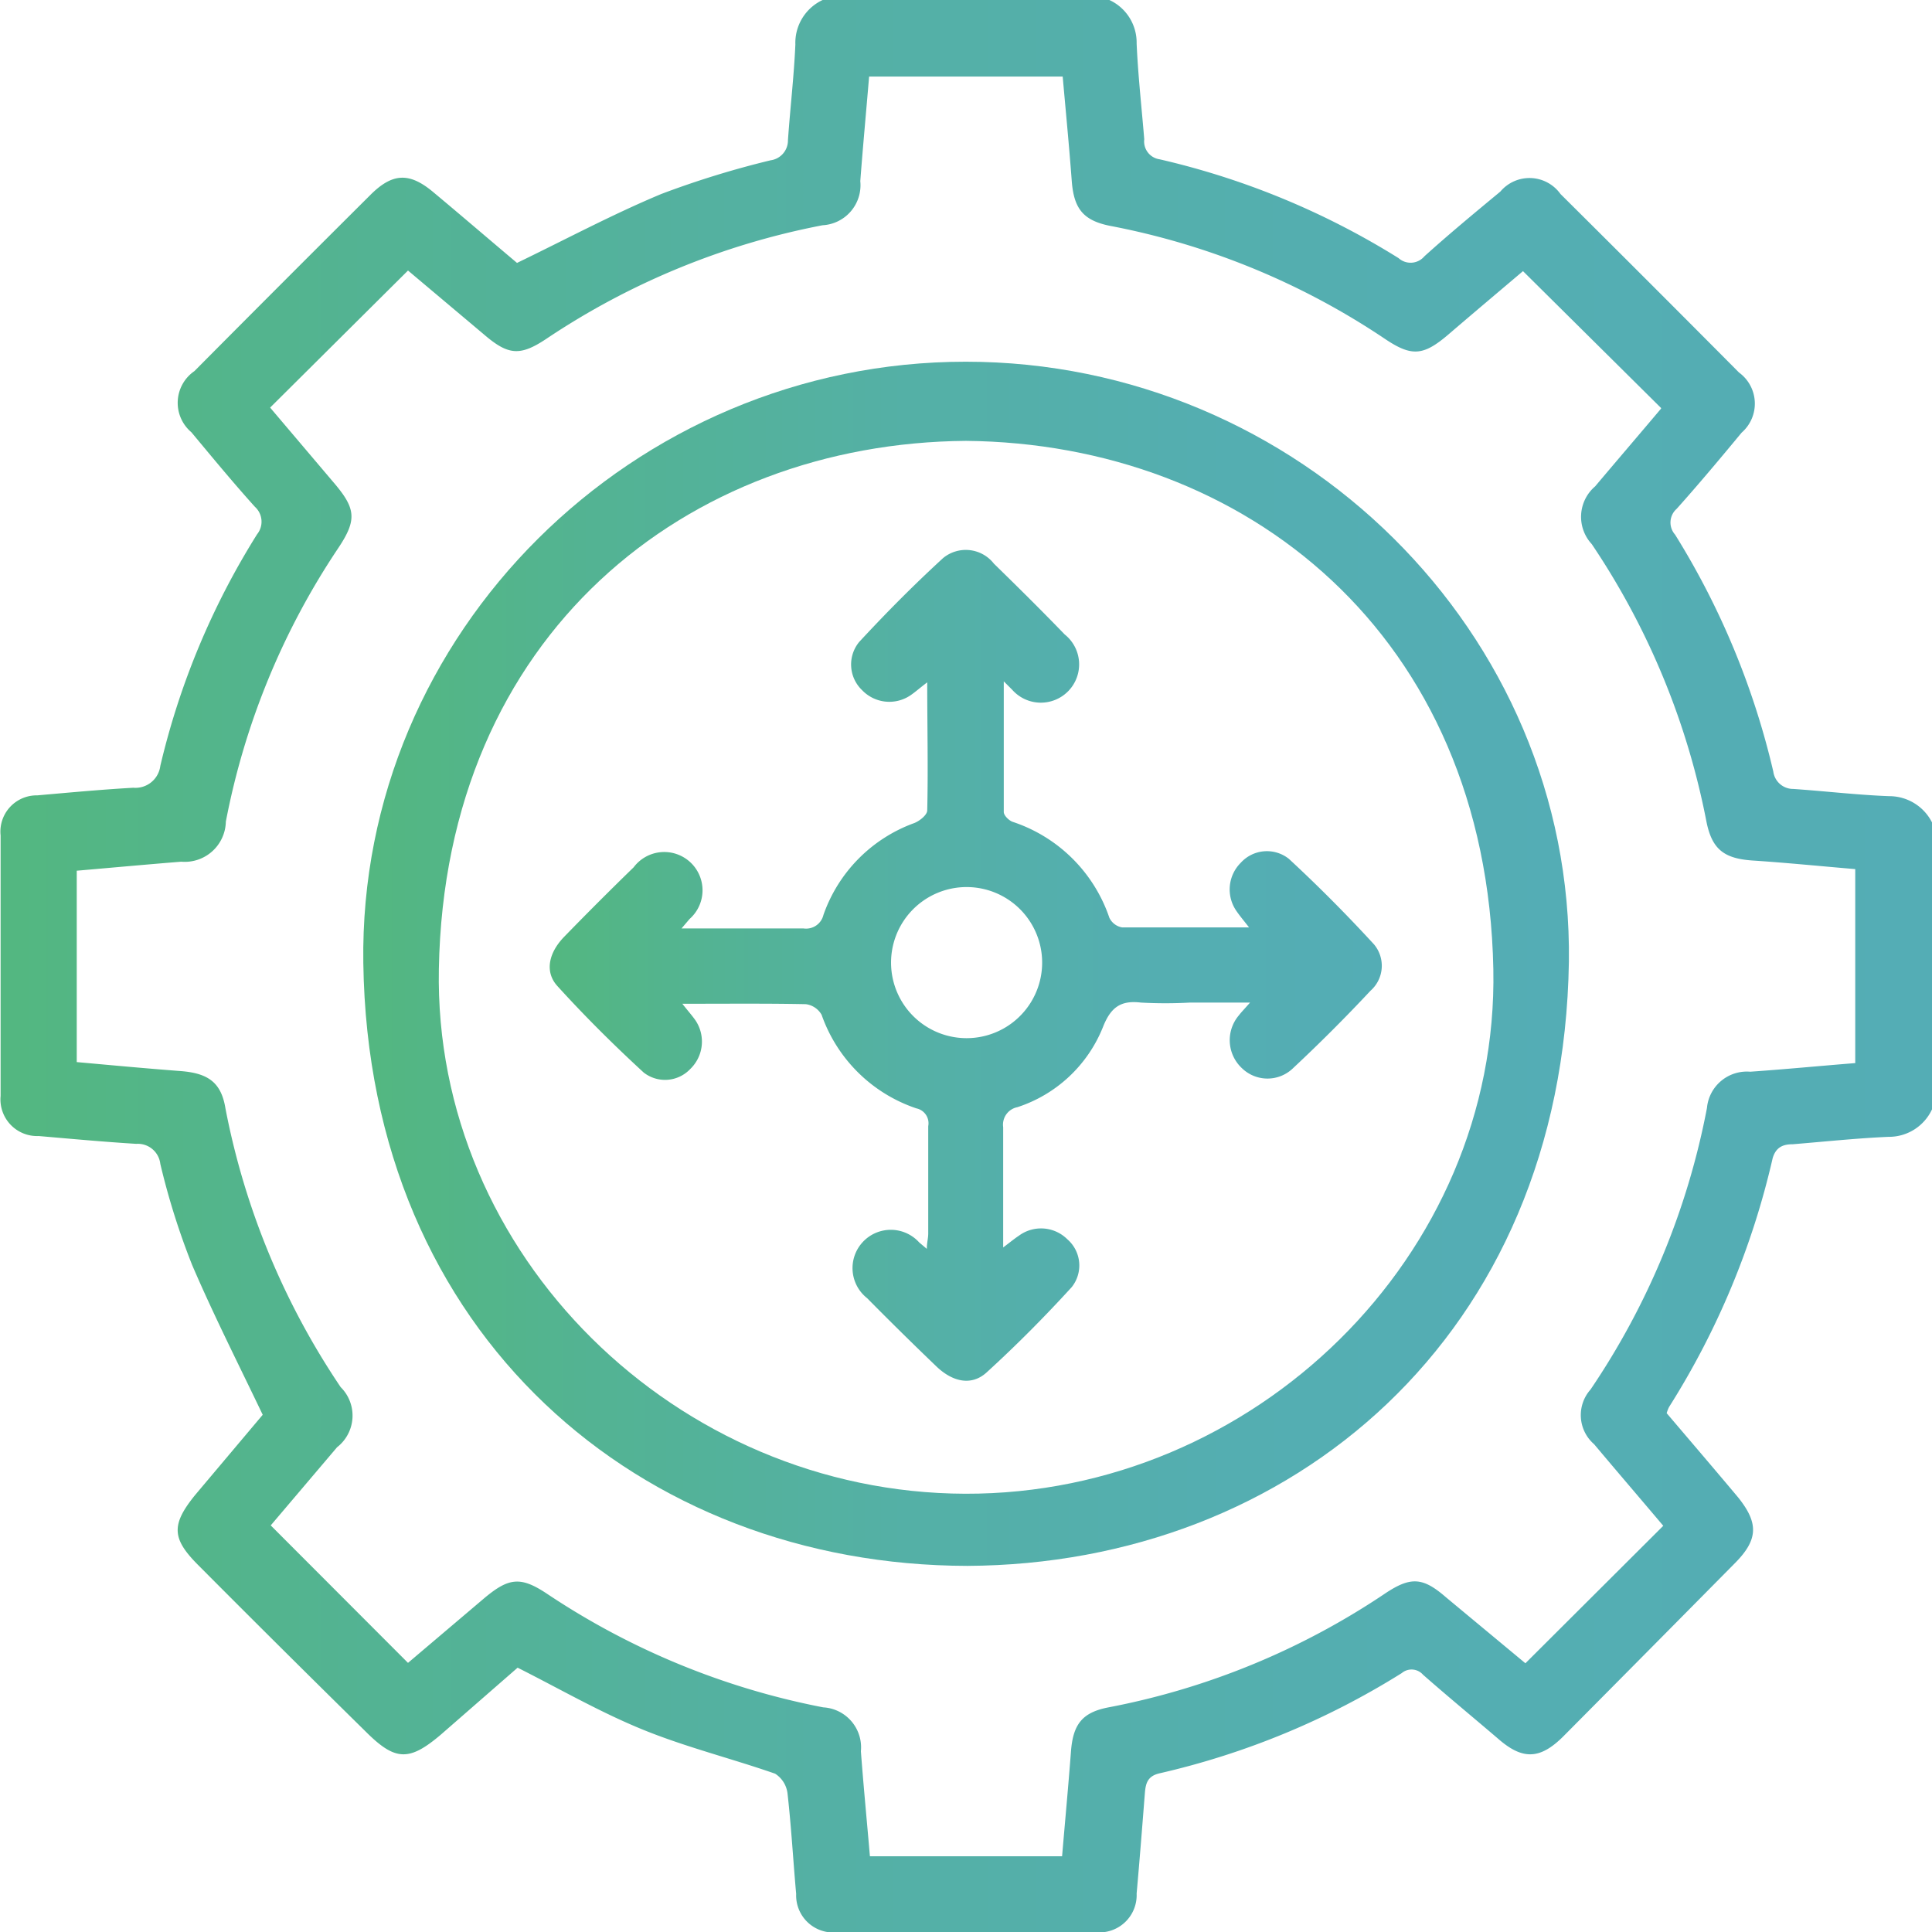 <svg xmlns="http://www.w3.org/2000/svg" xmlns:xlink="http://www.w3.org/1999/xlink" viewBox="0 0 96.41 96.41"><defs><style>.cls-1{fill:url(#linear-gradient);}.cls-2{fill:url(#linear-gradient-2);}.cls-3{fill:url(#linear-gradient-3);}</style><linearGradient id="linear-gradient" y1="48.21" x2="96.41" y2="48.21" gradientUnits="userSpaceOnUse"><stop offset="0" stop-color="#53b780"/><stop offset="0.19" stop-color="#53b393"/><stop offset="0.45" stop-color="#54b0a6"/><stop offset="0.72" stop-color="#54aeb1"/><stop offset="1" stop-color="#54adb5"/></linearGradient><linearGradient id="linear-gradient-2" x1="18.12" y1="48.11" x2="78.29" y2="48.11" xlink:href="#linear-gradient"/><linearGradient id="linear-gradient-3" x1="27.43" y1="48.21" x2="68.98" y2="48.21" xlink:href="#linear-gradient"/></defs><g id="Layer_2" data-name="Layer 2"><g id="Layer_1-2" data-name="Layer 1"><path class="cls-1" d="M96.41,55.36a2.37,2.37,0,0,1-2.17,1.37c-1.6.07-3.19.24-4.78.37-.45,0-.83.12-1,.69a39.86,39.86,0,0,1-5.17,12.42,1.68,1.68,0,0,0-.12.31c1.19,1.4,2.39,2.8,3.58,4.22,1,1.26,1,2.08-.17,3.26Q82.29,82.34,78,86.66c-1.14,1.13-2,1.17-3.19.15s-2.55-2.14-3.8-3.24a.76.76,0,0,0-1.06-.08,39.28,39.28,0,0,1-12.08,5c-.62.14-.7.52-.74,1-.13,1.66-.26,3.32-.41,5a1.86,1.86,0,0,1-2.06,1.93H41.81a1.85,1.85,0,0,1-2.08-1.91c-.15-1.66-.24-3.32-.43-5a1.36,1.36,0,0,0-.62-1c-2.18-.76-4.44-1.32-6.58-2.19s-4.09-2-6.27-3.1L22,86.56c-1.59,1.35-2.28,1.32-3.76-.16Q14,82.23,9.87,78.08c-1.3-1.31-1.33-2-.13-3.48l3.37-4c-1.22-2.55-2.46-5-3.52-7.47A36.24,36.24,0,0,1,8,58.08a1.13,1.13,0,0,0-1.2-1c-1.62-.1-3.25-.25-4.87-.39a1.83,1.83,0,0,1-1.9-2q0-6.49,0-13a1.81,1.81,0,0,1,1.83-2c1.6-.14,3.19-.29,4.79-.38A1.25,1.25,0,0,0,8,38.22a38.17,38.17,0,0,1,4.83-11.56,1,1,0,0,0-.11-1.37c-1.09-1.21-2.13-2.47-3.17-3.72a1.92,1.92,0,0,1,.15-3.05q4.38-4.41,8.78-8.79c1.1-1.1,1.94-1.14,3.12-.16,1.45,1.21,2.87,2.43,4.2,3.55,2.46-1.19,4.78-2.43,7.2-3.44A46,46,0,0,1,38.45,8a1,1,0,0,0,.87-1c.11-1.59.3-3.18.37-4.78A2.36,2.36,0,0,1,41.05,0H55.36a2.34,2.34,0,0,1,1.36,2.17c.07,1.6.25,3.19.38,4.78a.9.9,0,0,0,.77,1,39.05,39.05,0,0,1,11.92,4.93.9.9,0,0,0,1.29-.09c1.23-1.11,2.51-2.17,3.79-3.23a1.9,1.9,0,0,1,3,.12q4.47,4.44,8.91,8.91a1.92,1.92,0,0,1,.13,3c-1.06,1.28-2.13,2.56-3.24,3.8a.91.91,0,0,0-.08,1.29,39.18,39.18,0,0,1,4.9,11.82,1,1,0,0,0,1,.87c1.6.11,3.19.3,4.78.36a2.39,2.39,0,0,1,2.17,1.37Zm-13.52-35L76,13.53c-1.18,1-2.45,2.07-3.71,3.15s-1.84,1.13-3.18.23a37,37,0,0,0-13.72-5.64C54.05,11,53.58,10.41,53.48,9c-.13-1.74-.3-3.48-.45-5.18H43.37c-.15,1.79-.31,3.5-.44,5.22a2,2,0,0,1-1.88,2.2,37.43,37.43,0,0,0-13.79,5.67c-1.32.88-1.91.81-3.11-.22L20.36,13.5l-6.88,6.84,3.18,3.75c1.1,1.29,1.16,1.85.22,3.26A37,37,0,0,0,11.27,41a2.05,2.05,0,0,1-2.23,2c-1.74.14-3.48.3-5.21.45V53c1.78.16,3.49.32,5.21.45,1.35.11,2,.57,2.21,1.86A37.53,37.53,0,0,0,17,69.22a2,2,0,0,1-.18,3l-3.31,3.9,6.85,6.86,3.82-3.24c1.2-1,1.79-1.09,3.1-.22a37.66,37.66,0,0,0,13.8,5.68,2,2,0,0,1,1.88,2.19c.13,1.74.3,3.48.45,5.24H53c.15-1.77.31-3.48.44-5.19.1-1.4.56-2,1.93-2.25a37.25,37.25,0,0,0,13.79-5.7c1.26-.83,1.86-.77,3,.22L76.12,83,83,76.14c-1.14-1.35-2.3-2.7-3.45-4.07a1.92,1.92,0,0,1-.18-2.73,37.6,37.6,0,0,0,5.81-14.05,2,2,0,0,1,2.16-1.81c1.74-.12,3.48-.29,5.24-.43V43.37c-1.77-.15-3.46-.32-5.14-.43-1.41-.1-2-.56-2.28-1.91a37.55,37.55,0,0,0-5.73-13.88,2,2,0,0,1,.17-2.88C80.73,22.93,81.87,21.6,82.89,20.39Z"/><path class="cls-2" d="M48.27,78.14C32,78.11,18.39,66.65,18.13,48.05c-.24-16.47,13.49-30,30.06-30S78.51,31.55,78.29,48C78,66.68,64.41,78.06,48.27,78.14ZM48.2,22c-13.91.11-26,9.65-26.3,26.35-.27,14.28,11.86,26.15,26.27,26.19S74.8,62.68,74.52,48.36C74.19,31.65,62.12,22.13,48.2,22Z"/><path class="cls-3" d="M34.05,50.09c.29.37.5.6.67.85a1.9,1.9,0,0,1-.28,2.41,1.73,1.73,0,0,1-2.32.17c-1.5-1.38-2.95-2.82-4.31-4.32-.64-.71-.43-1.66.35-2.46q1.71-1.76,3.46-3.46a1.91,1.91,0,1,1,2.79,2.58l-.4.47h1.38c1.56,0,3.13,0,4.7,0a.89.89,0,0,0,1-.67,7.51,7.51,0,0,1,4.54-4.59c.27-.11.63-.4.64-.62.05-2.09,0-4.17,0-6.4-.37.28-.59.48-.84.65a1.88,1.88,0,0,1-2.41-.26,1.77,1.77,0,0,1-.15-2.4c1.34-1.45,2.73-2.85,4.19-4.19a1.78,1.78,0,0,1,2.54.28c1.19,1.16,2.37,2.33,3.53,3.53a1.91,1.91,0,1,1-2.62,2.76L50.09,34c0,2.29,0,4.4,0,6.52,0,.17.25.42.44.49a7.62,7.62,0,0,1,4.83,4.79.87.87,0,0,0,.64.48c2.06,0,4.12,0,6.33,0-.27-.35-.46-.57-.63-.82a1.88,1.88,0,0,1,.22-2.41,1.76,1.76,0,0,1,2.4-.19c1.47,1.36,2.89,2.79,4.24,4.26a1.66,1.66,0,0,1-.17,2.32q-1.87,2-3.86,3.86a1.83,1.83,0,0,1-2.56,0,1.91,1.91,0,0,1-.15-2.63c.13-.17.28-.32.56-.64h-3a22.23,22.23,0,0,1-2.45,0c-1-.12-1.5.23-1.89,1.22a6.9,6.9,0,0,1-4.27,4,.89.89,0,0,0-.71,1c0,2,0,3.94,0,6,.32-.24.55-.43.79-.59a1.86,1.86,0,0,1,2.41.18,1.73,1.73,0,0,1,.22,2.39c-1.35,1.48-2.77,2.91-4.25,4.26-.75.68-1.7.48-2.53-.33Q45,66.53,43.27,64.78A1.91,1.91,0,1,1,45.87,62l.38.32c0-.3.07-.53.07-.76,0-1.78,0-3.57,0-5.36a.76.76,0,0,0-.59-.89A7.56,7.56,0,0,1,41,50.64a1.06,1.06,0,0,0-.79-.53C38.25,50.07,36.24,50.09,34.05,50.09ZM52,48.23a3.77,3.77,0,1,0-7.53,0,3.77,3.77,0,0,0,7.53,0Z"/></g></g></svg>